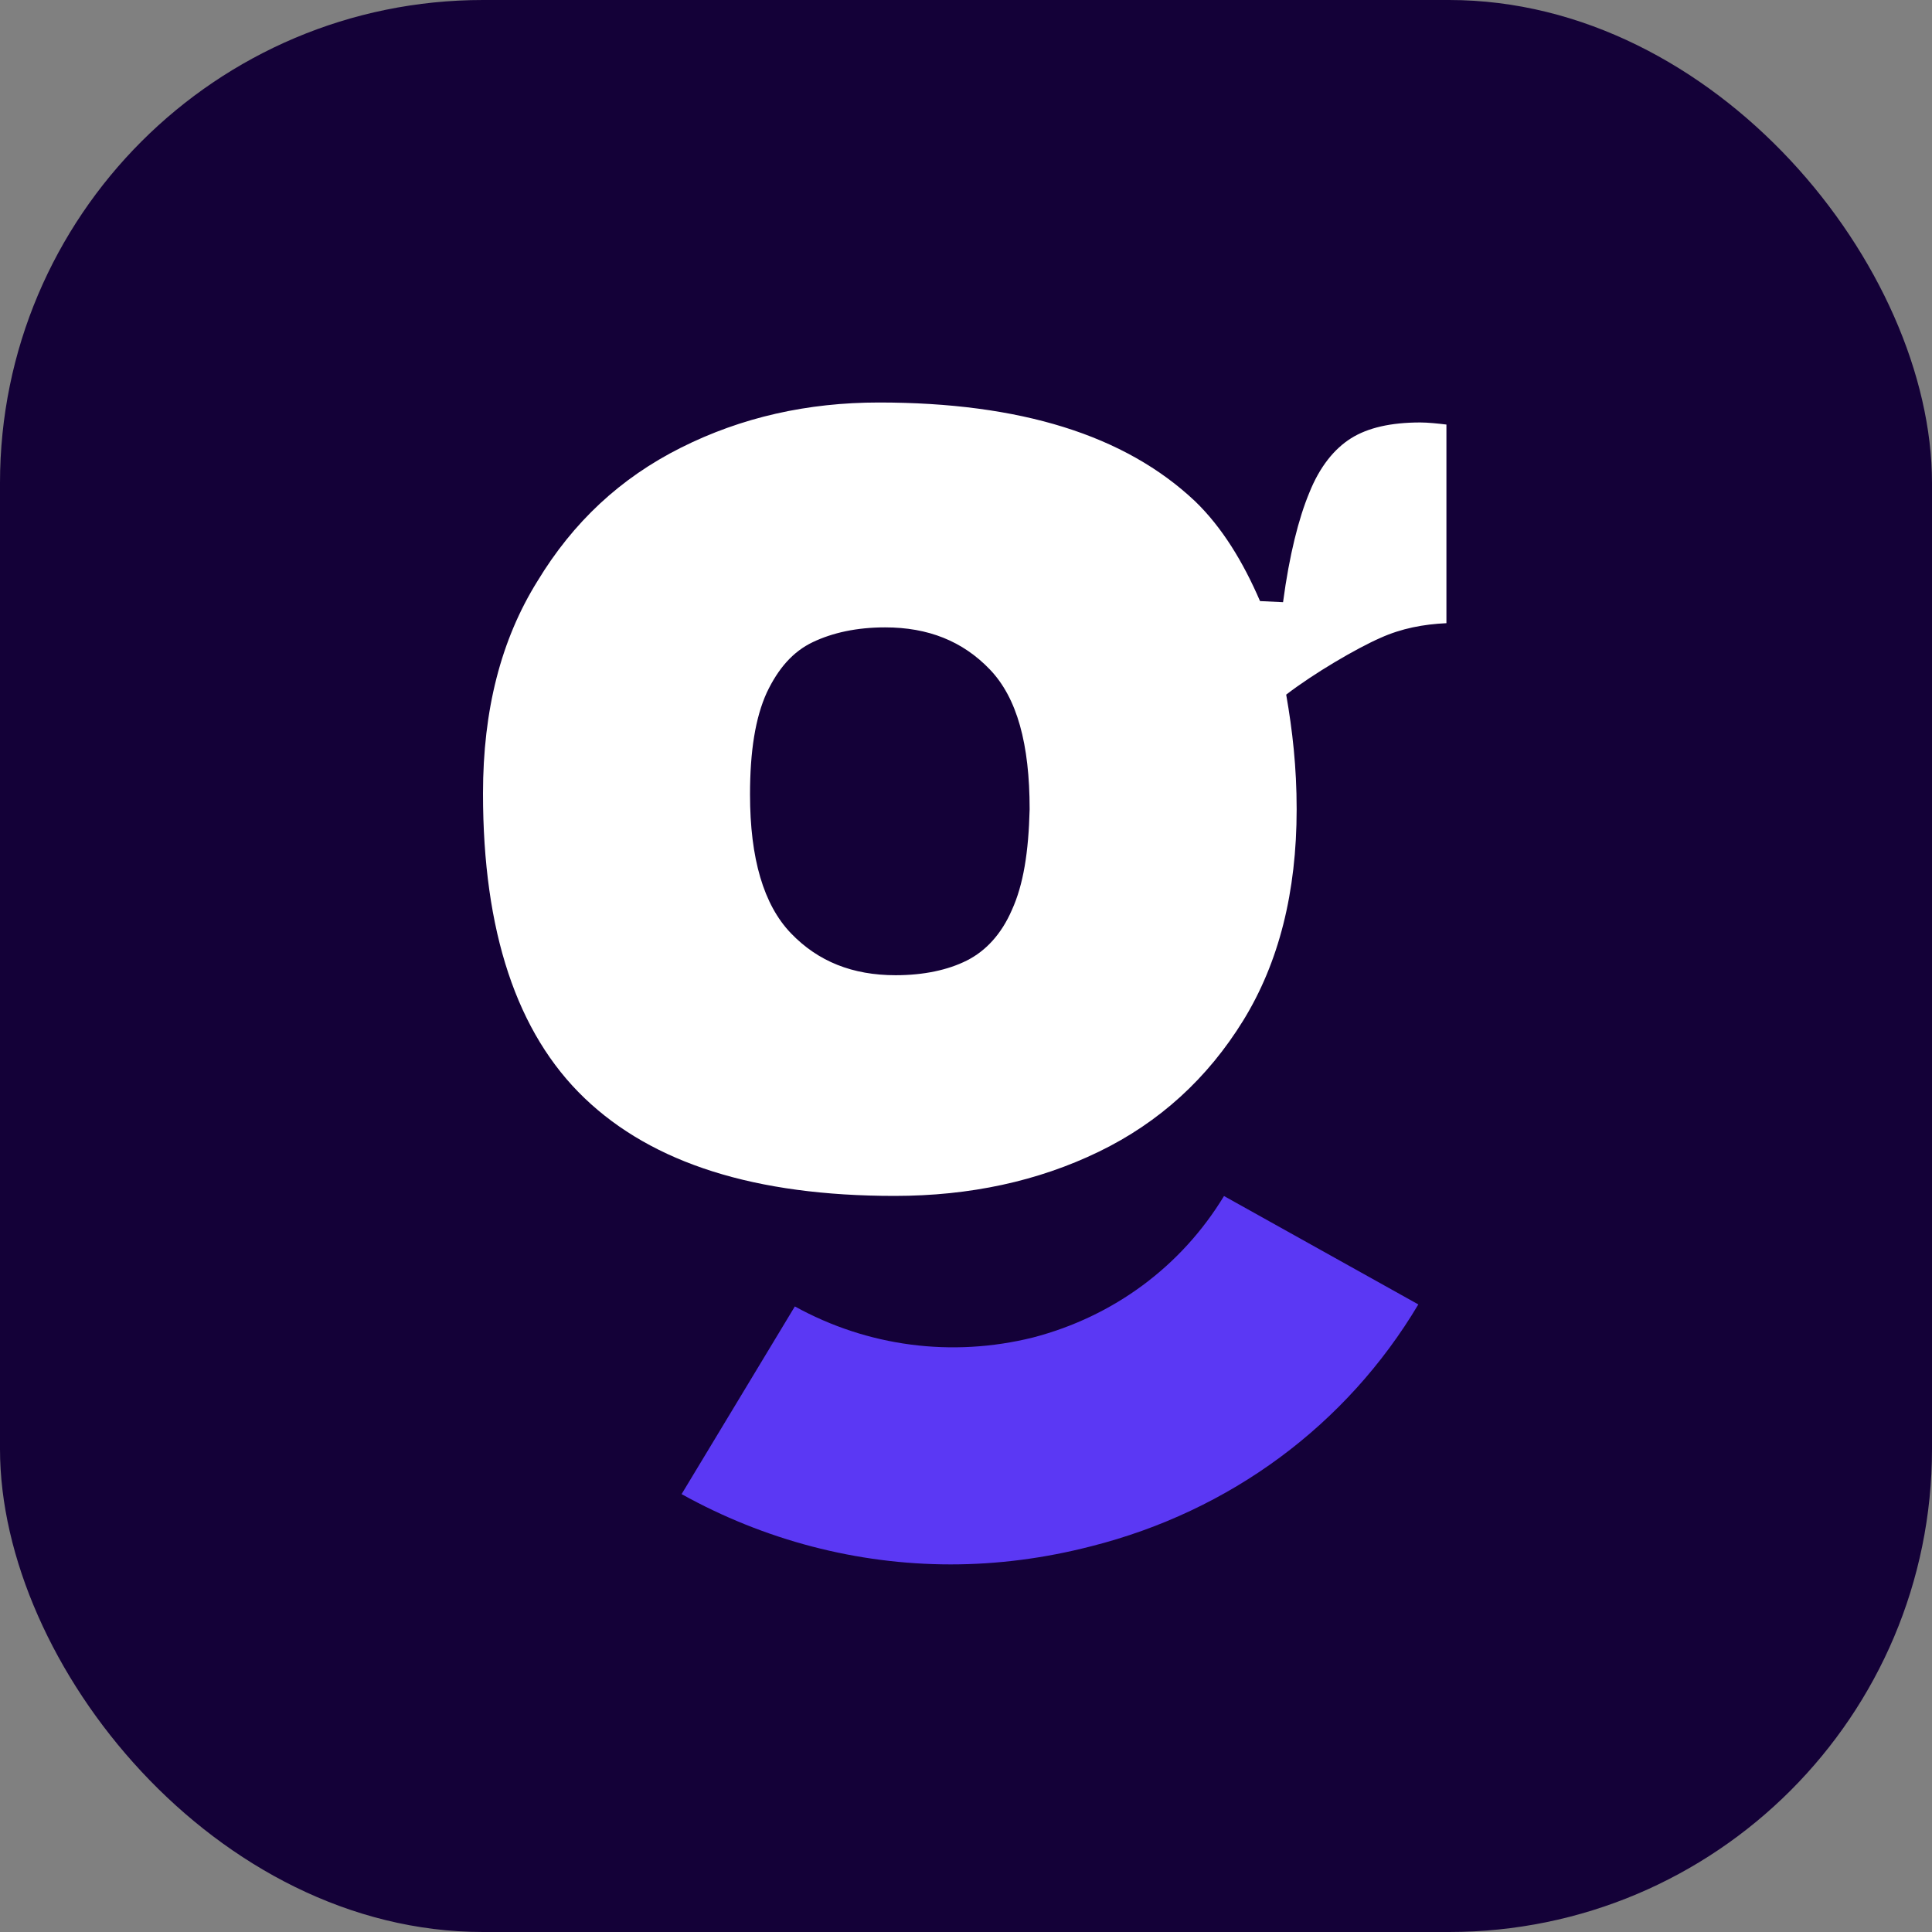 <svg width="48" height="48" viewBox="0 0 48 48" fill="none" xmlns="http://www.w3.org/2000/svg">
<rect x="0" y="0" width="48" height="48" fill="#808080" stroke="none"/>
<rect width="48" height="48" rx="12" fill="#140138"/>
<path d="M23.62 38.867C21.297 38.867 18.999 38.268 16.934 37.121L19.748 32.458C21.555 33.455 23.646 33.73 25.66 33.231C27.673 32.707 29.351 31.46 30.41 29.715L35.238 32.408C33.456 35.401 30.565 37.545 27.105 38.418C25.944 38.717 24.782 38.867 23.62 38.867Z" fill="#5B38F4"/>
<path d="M35.286 10.496C34.557 10.496 33.985 10.627 33.568 10.888C33.152 11.149 32.788 11.593 32.528 12.245C32.267 12.872 32.033 13.786 31.877 14.961L31.305 14.934C30.889 13.969 30.368 13.107 29.692 12.454C27.949 10.809 25.347 10 21.835 10C20.065 10 18.426 10.366 16.917 11.123C15.408 11.88 14.238 12.976 13.353 14.438C12.442 15.9 12 17.65 12 19.712C12 23.133 12.833 25.665 14.524 27.284C16.215 28.903 18.765 29.712 22.225 29.712C24.098 29.712 25.789 29.346 27.298 28.615C28.807 27.884 30.004 26.788 30.889 25.352C31.773 23.916 32.215 22.167 32.215 20.104C32.215 19.06 32.111 18.146 31.955 17.258C32.632 16.736 33.699 16.109 34.297 15.848C34.817 15.613 35.364 15.509 35.936 15.483V10.548C35.728 10.522 35.468 10.496 35.286 10.496ZM25.139 22.61C24.879 23.211 24.488 23.629 24.02 23.864C23.552 24.099 22.953 24.229 22.251 24.229C21.184 24.229 20.326 23.89 19.649 23.185C18.973 22.48 18.634 21.331 18.634 19.738C18.634 18.668 18.765 17.833 19.051 17.206C19.337 16.605 19.701 16.188 20.195 15.953C20.69 15.718 21.288 15.587 21.991 15.587C23.057 15.587 23.916 15.927 24.592 16.632C25.269 17.337 25.581 18.485 25.581 20.104C25.555 21.174 25.425 21.984 25.139 22.61Z" fill="white"/>
</svg>
